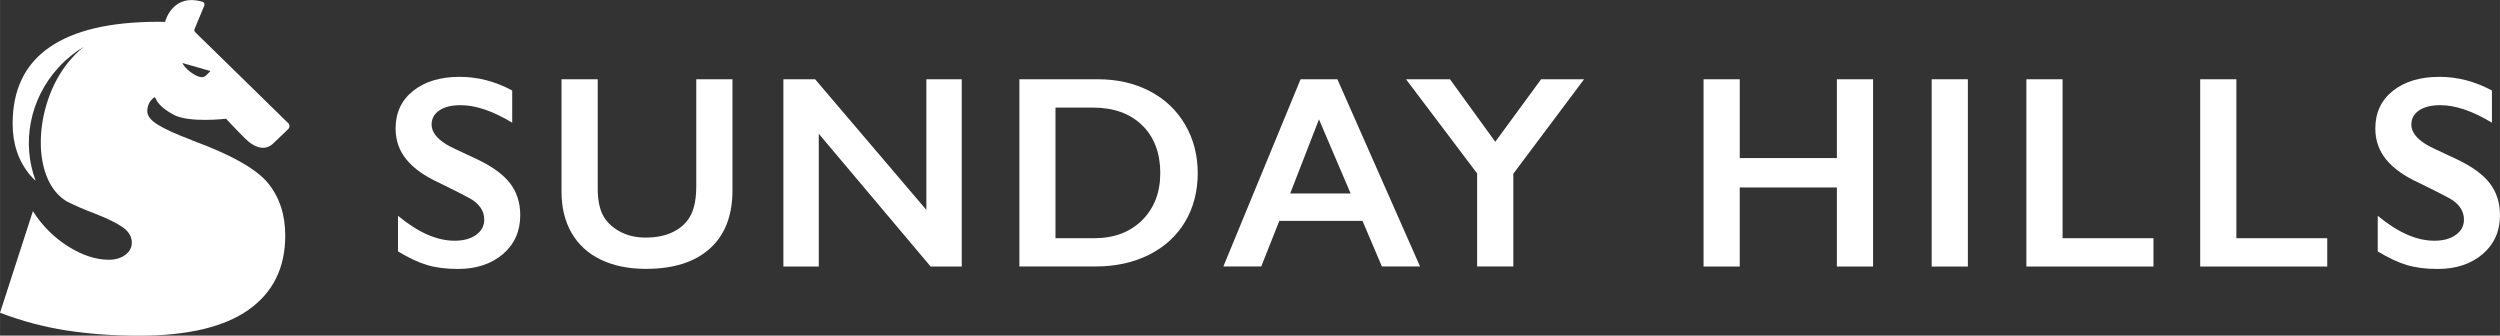 <?xml version="1.0" encoding="UTF-8"?><svg id="_レイヤー_1" xmlns="http://www.w3.org/2000/svg" width="98.7mm" height="13.25mm" viewBox="0 0 279.78 37.56"><rect x="0" y="0" width="279.78" height="37.56" fill="#333333" stroke="none"/><defs><style>.cls-1{fill:#fff;}</style></defs><g><path class="cls-1" d="M51.43,8.6c2.04,0,4,.51,5.89,1.53v3.6c-2.17-1.31-4.09-1.96-5.77-1.96-1.02,0-1.82,.2-2.39,.59-.58,.4-.86,.92-.86,1.58,0,.79,.53,1.52,1.6,2.19,.3,.2,1.45,.76,3.46,1.68,1.72,.81,2.96,1.71,3.72,2.7,.76,.99,1.14,2.18,1.14,3.57,0,1.8-.65,3.25-1.94,4.36-1.3,1.1-2.97,1.66-5.03,1.66-1.34,0-2.49-.15-3.46-.44-.97-.29-2.05-.8-3.25-1.52v-3.99c2.24,1.86,4.35,2.79,6.33,2.79,.99,0,1.79-.21,2.4-.65,.61-.43,.92-1,.92-1.71,0-.97-.53-1.76-1.59-2.37-.88-.48-2.02-1.05-3.41-1.73-1.65-.75-2.88-1.62-3.7-2.62-.82-1-1.22-2.16-1.22-3.48,0-1.76,.65-3.16,1.96-4.21,1.31-1.04,3.04-1.57,5.19-1.57Z"/><path class="cls-1" d="M66.89,8.87v12.19c0,1.25,.19,2.25,.56,2.98,.38,.74,.99,1.35,1.84,1.83,.85,.48,1.84,.72,2.97,.72,1.24,0,2.29-.23,3.16-.68s1.5-1.07,1.9-1.86c.4-.79,.6-1.87,.6-3.26V8.87h4.05v12.45c0,2.82-.85,4.99-2.53,6.5-1.69,1.52-4.08,2.27-7.17,2.27-1.94,0-3.62-.35-5.05-1.04s-2.51-1.69-3.26-2.99c-.75-1.31-1.12-2.84-1.12-4.6V8.87h4.06Z"/><path class="cls-1" d="M91.22,8.87l12.45,14.62V8.87h3.96V29.83h-3.48l-12.52-14.86v14.86h-3.96V8.87h3.55Z"/><path class="cls-1" d="M122.85,8.87c2.18,0,4.12,.44,5.82,1.33,1.7,.89,3.02,2.14,3.96,3.75s1.41,3.42,1.41,5.43-.47,3.87-1.42,5.45c-.95,1.58-2.29,2.81-4.03,3.68-1.74,.87-3.73,1.31-5.98,1.31h-8.53V8.87h8.77Zm-.42,17.79c2.24,0,4.04-.67,5.39-2.02,1.35-1.34,2.03-3.11,2.03-5.29s-.68-4.04-2.05-5.35c-1.36-1.31-3.2-1.96-5.51-1.96h-4.17v14.62h4.3Z"/><path class="cls-1" d="M149.67,8.87l9.25,20.95h-4.27l-2.17-5.1h-9.31l-2.02,5.1h-4.24l8.64-20.95h4.14Zm-5.28,12.78h6.76l-3.54-8.29-3.22,8.29Z"/><path class="cls-1" d="M162.27,8.87l5.07,7,5.13-7h4.81l-7.92,10.57v10.38h-4.05v-10.41l-7.96-10.54h4.92Z"/><path class="cls-1" d="M194.7,8.87v8.82h10.87V8.87h4.05V29.83h-4.05v-8.85h-10.87v8.85h-4.05V8.87h4.05Z"/><path class="cls-1" d="M220.23,8.87V29.83h-4.05V8.87h4.05Z"/><path class="cls-1" d="M230.83,8.87V26.66h10.17v3.17h-14.22V8.87h4.05Z"/><path class="cls-1" d="M250.28,8.87V26.66h10.17v3.17h-14.22V8.87h4.05Z"/><path class="cls-1" d="M272.99,8.6c2.04,0,4,.51,5.89,1.53v3.6c-2.17-1.31-4.09-1.96-5.77-1.96-1.02,0-1.82,.2-2.39,.59-.58,.4-.86,.92-.86,1.58,0,.79,.53,1.52,1.6,2.19,.3,.2,1.45,.76,3.46,1.68,1.72,.81,2.96,1.71,3.72,2.7,.76,.99,1.14,2.18,1.14,3.57,0,1.8-.65,3.25-1.94,4.36-1.3,1.1-2.97,1.66-5.03,1.66-1.34,0-2.49-.15-3.46-.44-.97-.29-2.05-.8-3.25-1.52v-3.99c2.24,1.86,4.35,2.79,6.33,2.79,.99,0,1.79-.21,2.4-.65,.61-.43,.92-1,.92-1.71,0-.97-.53-1.76-1.59-2.37-.88-.48-2.02-1.05-3.41-1.73-1.65-.75-2.88-1.62-3.7-2.62-.82-1-1.22-2.16-1.22-3.48,0-1.76,.65-3.16,1.96-4.21,1.31-1.04,3.04-1.57,5.19-1.57Z"/></g><path class="cls-1" d="M21.46,15.68c-1.7-.64-2.95-1.2-3.76-1.7-.81-.49-1.22-1-1.22-1.54,0-.56,.21-1.04,.62-1.42,.06-.06,.14-.1,.21-.15,.12,.16,.18,.28,.18,.28,0,0,.26,.81,1.98,1.71,1.73,.91,5.83,.43,5.83,.43,0,0,.97,1.06,2.14,2.22,1.17,1.16,2.34,1.36,3.19,.49l1.62-1.55c.19-.18,.19-.49,0-.67L21.84,3.6c-.09-.09-.12-.23-.07-.35l1.09-2.62c.07-.17-.02-.38-.2-.43-3.37-.99-4.17,2.2-4.17,2.2l-.04,.05c-.25,0-.51-.01-.76-.01-5.38,0-9.44,.96-12.18,2.87C2.77,7.21,1.41,10.06,1.41,13.85c0,2.26,.65,4.17,1.94,5.73,.19,.22,.4,.44,.64,.66-1.57-4.16-.73-9.13,2.59-12.73,.84-.91,1.79-1.67,2.8-2.28-.46,.37-.89,.78-1.3,1.23-4.27,4.63-4.86,13.51-.63,16.07,.93,.47,1.96,.92,3.13,1.36,1.43,.55,2.48,1.07,3.16,1.55,.68,.48,1.01,1.05,1.01,1.71,0,.55-.24,1.01-.73,1.37s-1.09,.55-1.82,.55c-1.47,0-3-.5-4.57-1.49-1.59-1-2.91-2.31-3.95-3.95L0,35c2.45,.94,4.95,1.6,7.49,1.99,2.54,.39,5.23,.58,8.05,.58,5.43,0,9.51-.96,12.26-2.89,2.74-1.93,4.12-4.7,4.12-8.31,0-2.32-.63-4.27-1.9-5.84-1.29-1.61-4.15-3.22-8.57-4.84Zm2.09-7.73c-.52,.52-.67,.81-1.26,.64s-1.55-.85-1.89-1.54l3.15,.9Z"/></svg>